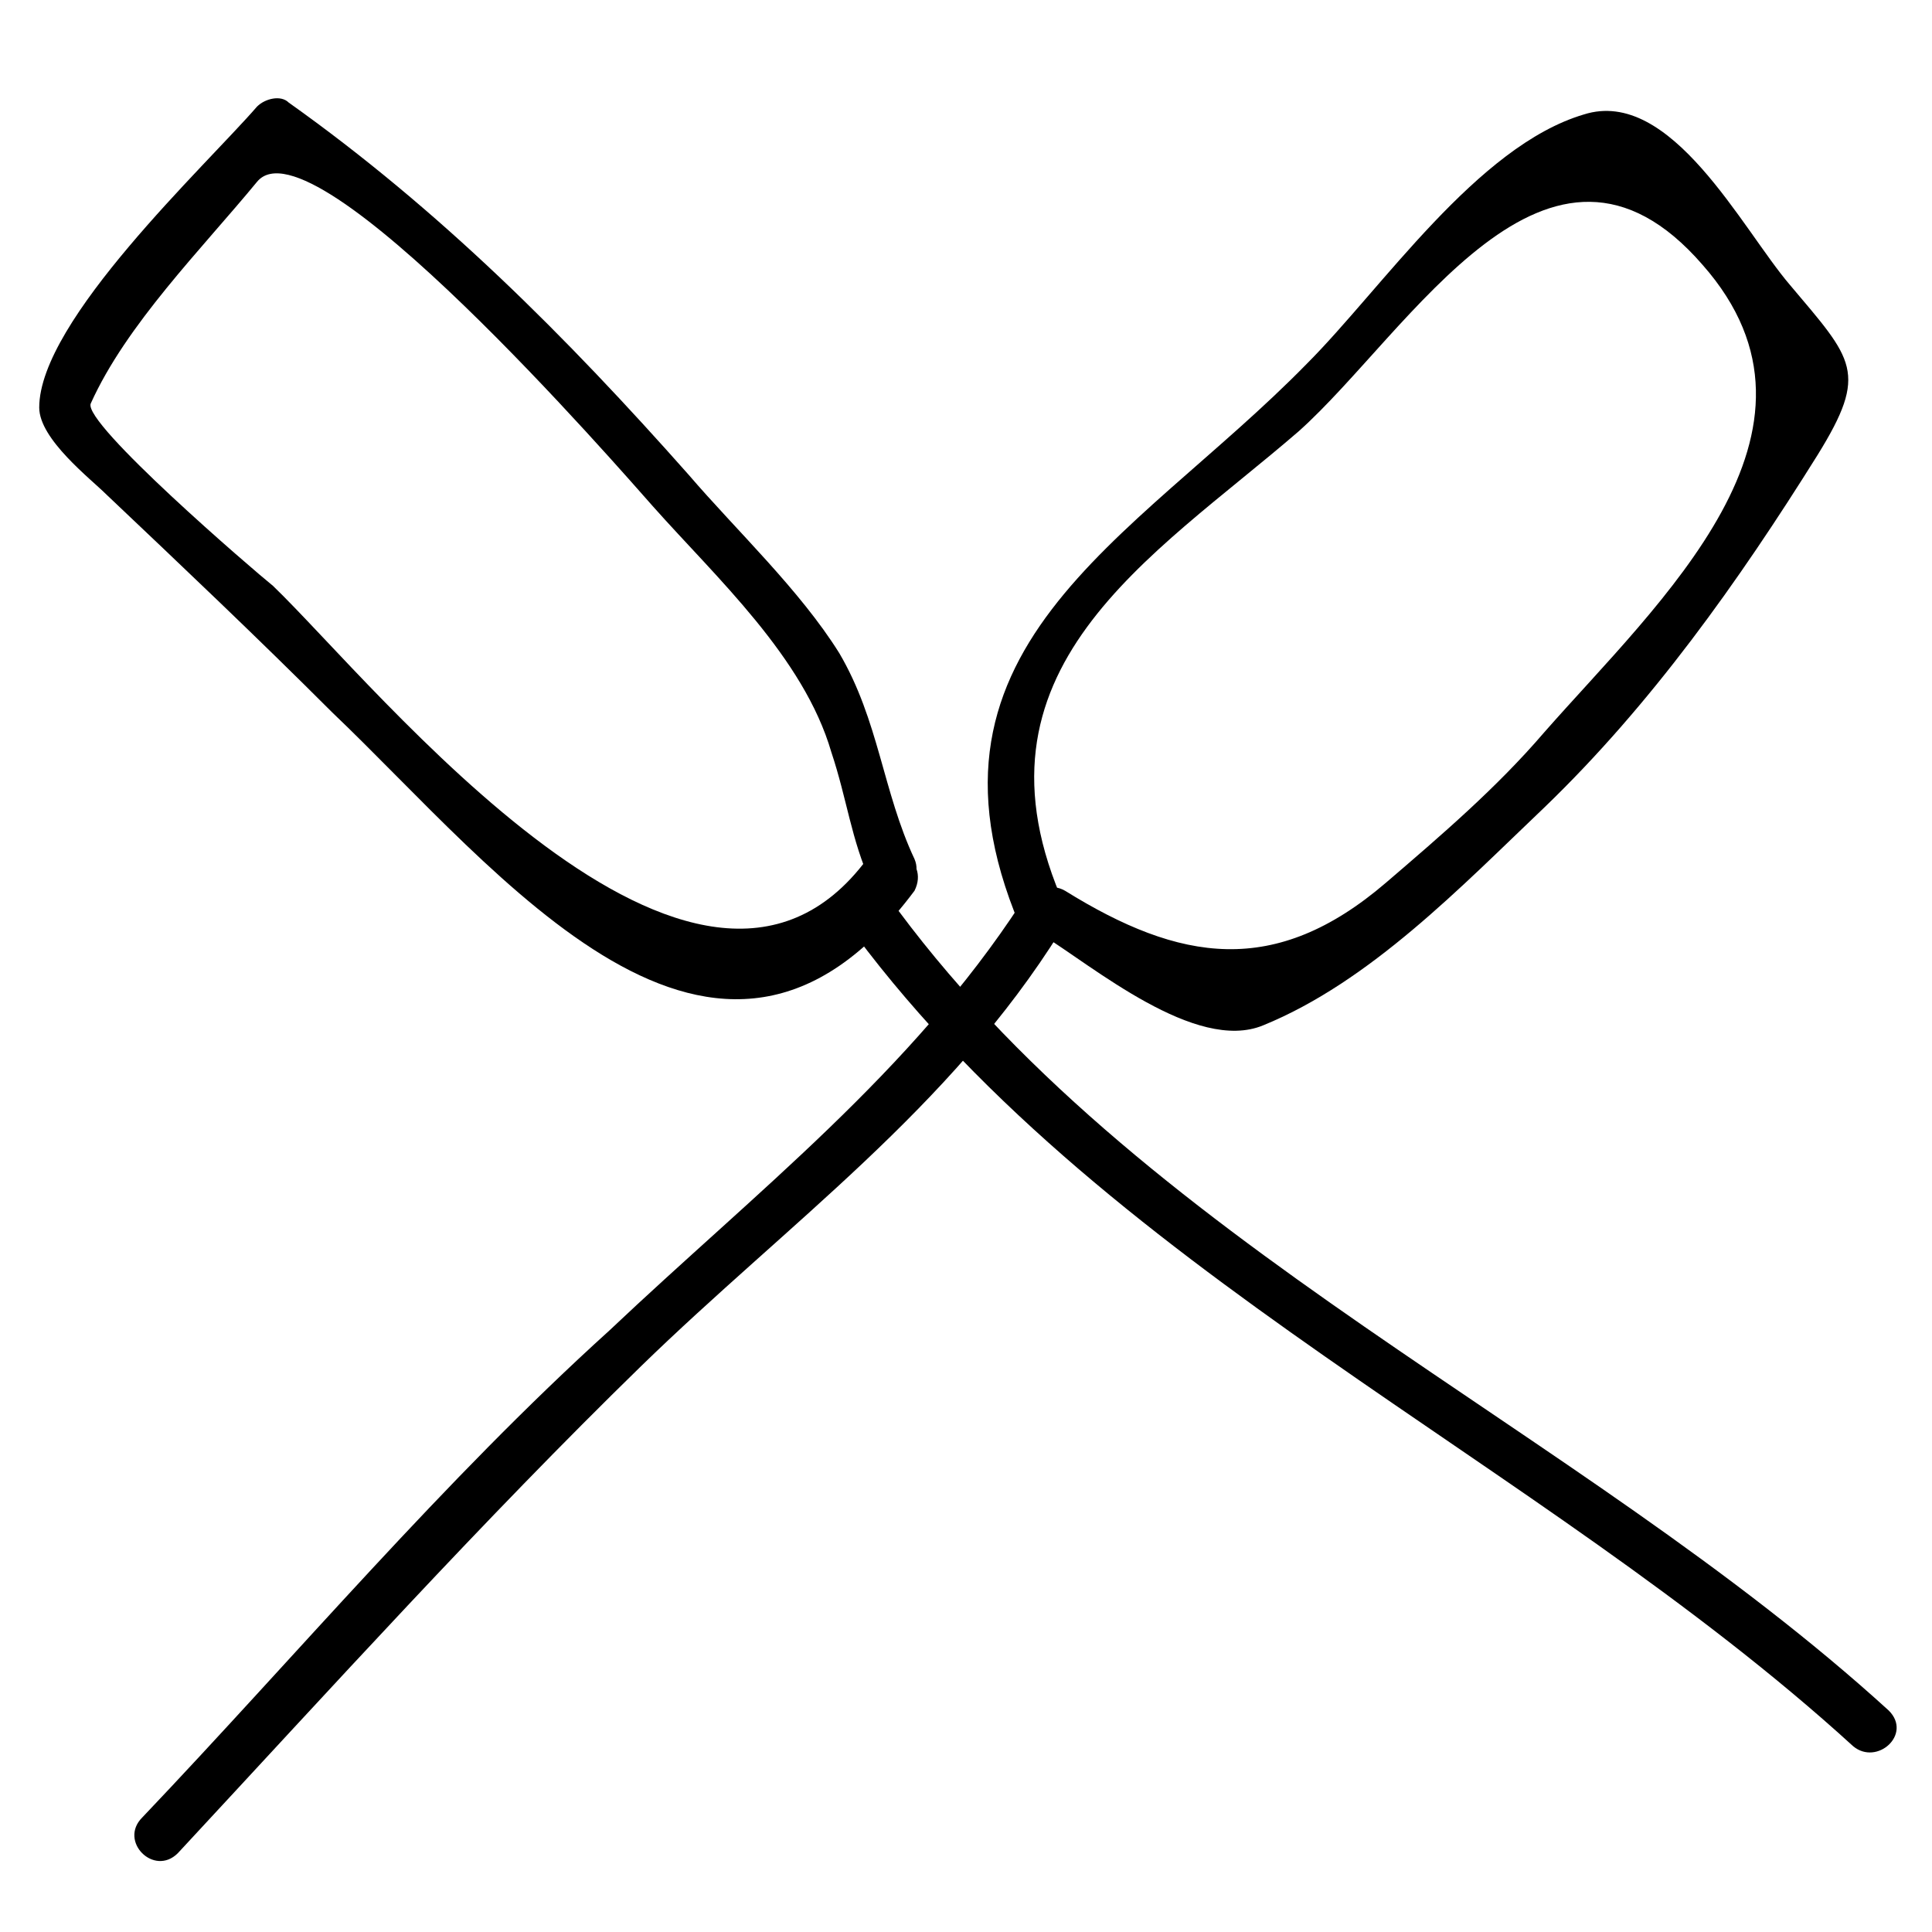<?xml version="1.0" encoding="UTF-8"?>
<!-- Uploaded to: SVG Repo, www.svgrepo.com, Generator: SVG Repo Mixer Tools -->
<svg fill="#000000" width="800px" height="800px" version="1.1" viewBox="144 144 512 512" xmlns="http://www.w3.org/2000/svg">
 <g>
  <path d="m373.76 371.66c-45.133 60.879-130.15-46.184-157.44-72.422-5.246-4.199-50.379-43.035-48.281-48.285 9.445-20.992 29.391-40.934 44.082-58.777 14.695-17.844 96.562 76.621 104.96 86.066 16.793 18.895 39.887 39.887 47.23 65.074 4.199 12.594 5.246 23.09 10.496 34.637 3.148 7.348 14.695 1.051 11.547-6.297-8.398-17.844-9.445-36.734-19.941-54.578-10.496-16.793-27.289-32.539-39.887-47.23-32.539-36.734-66.125-70.324-106.01-98.664-2.094-2.098-6.293-1.047-8.391 1.051-13.645 15.746-57.73 56.68-57.73 79.77 0 8.398 13.645 18.895 17.844 23.09 19.941 18.895 39.887 37.785 59.828 57.727 44.082 41.984 101.81 117.55 154.29 47.23 4.195-8.391-7.348-14.688-12.598-8.391z"/>
  <path d="m426.24 384.25c-28.34-62.977 23.09-92.363 61.926-125.95 29.391-26.238 66.125-91.316 107.06-44.082 38.836 44.082-11.547 89.215-41.984 123.85-12.594 14.695-27.289 27.289-41.984 39.887-29.391 25.191-54.578 20.992-85.02 2.098-7.348-4.199-13.645 7.348-6.297 11.547 13.645 8.398 40.934 31.488 58.777 24.141 28.34-11.547 52.48-36.734 74.523-57.727 28.34-27.289 51.43-59.828 72.422-93.414 13.645-22.043 9.445-25.191-7.348-45.133-12.594-14.695-31.488-52.48-54.578-45.133-28.34 8.398-53.531 46.184-73.473 66.125-46.184 47.23-109.16 75.57-74.523 152.19 3.152 6.297 13.648-1.051 10.5-8.398z"/>
  <path d="m414.69 383.2c-29.391 45.133-70.324 76.621-109.16 113.36-44.082 39.887-82.914 86.07-123.85 129.11-6.297 6.297 3.148 15.742 9.445 9.445 40.938-44.082 80.82-88.168 122.8-129.1 38.836-37.785 81.867-68.223 111.26-115.46 5.25-7.348-6.297-13.645-10.496-7.348z"/>
  <path d="m367.46 387.4c67.176 93.414 183.68 142.75 267.65 219.37 6.297 5.246 15.742-3.148 9.445-9.445-82.918-75.57-199.42-123.85-265.55-216.22-5.25-6.297-16.797 0-11.547 6.297z"/>
 </g>
</svg>